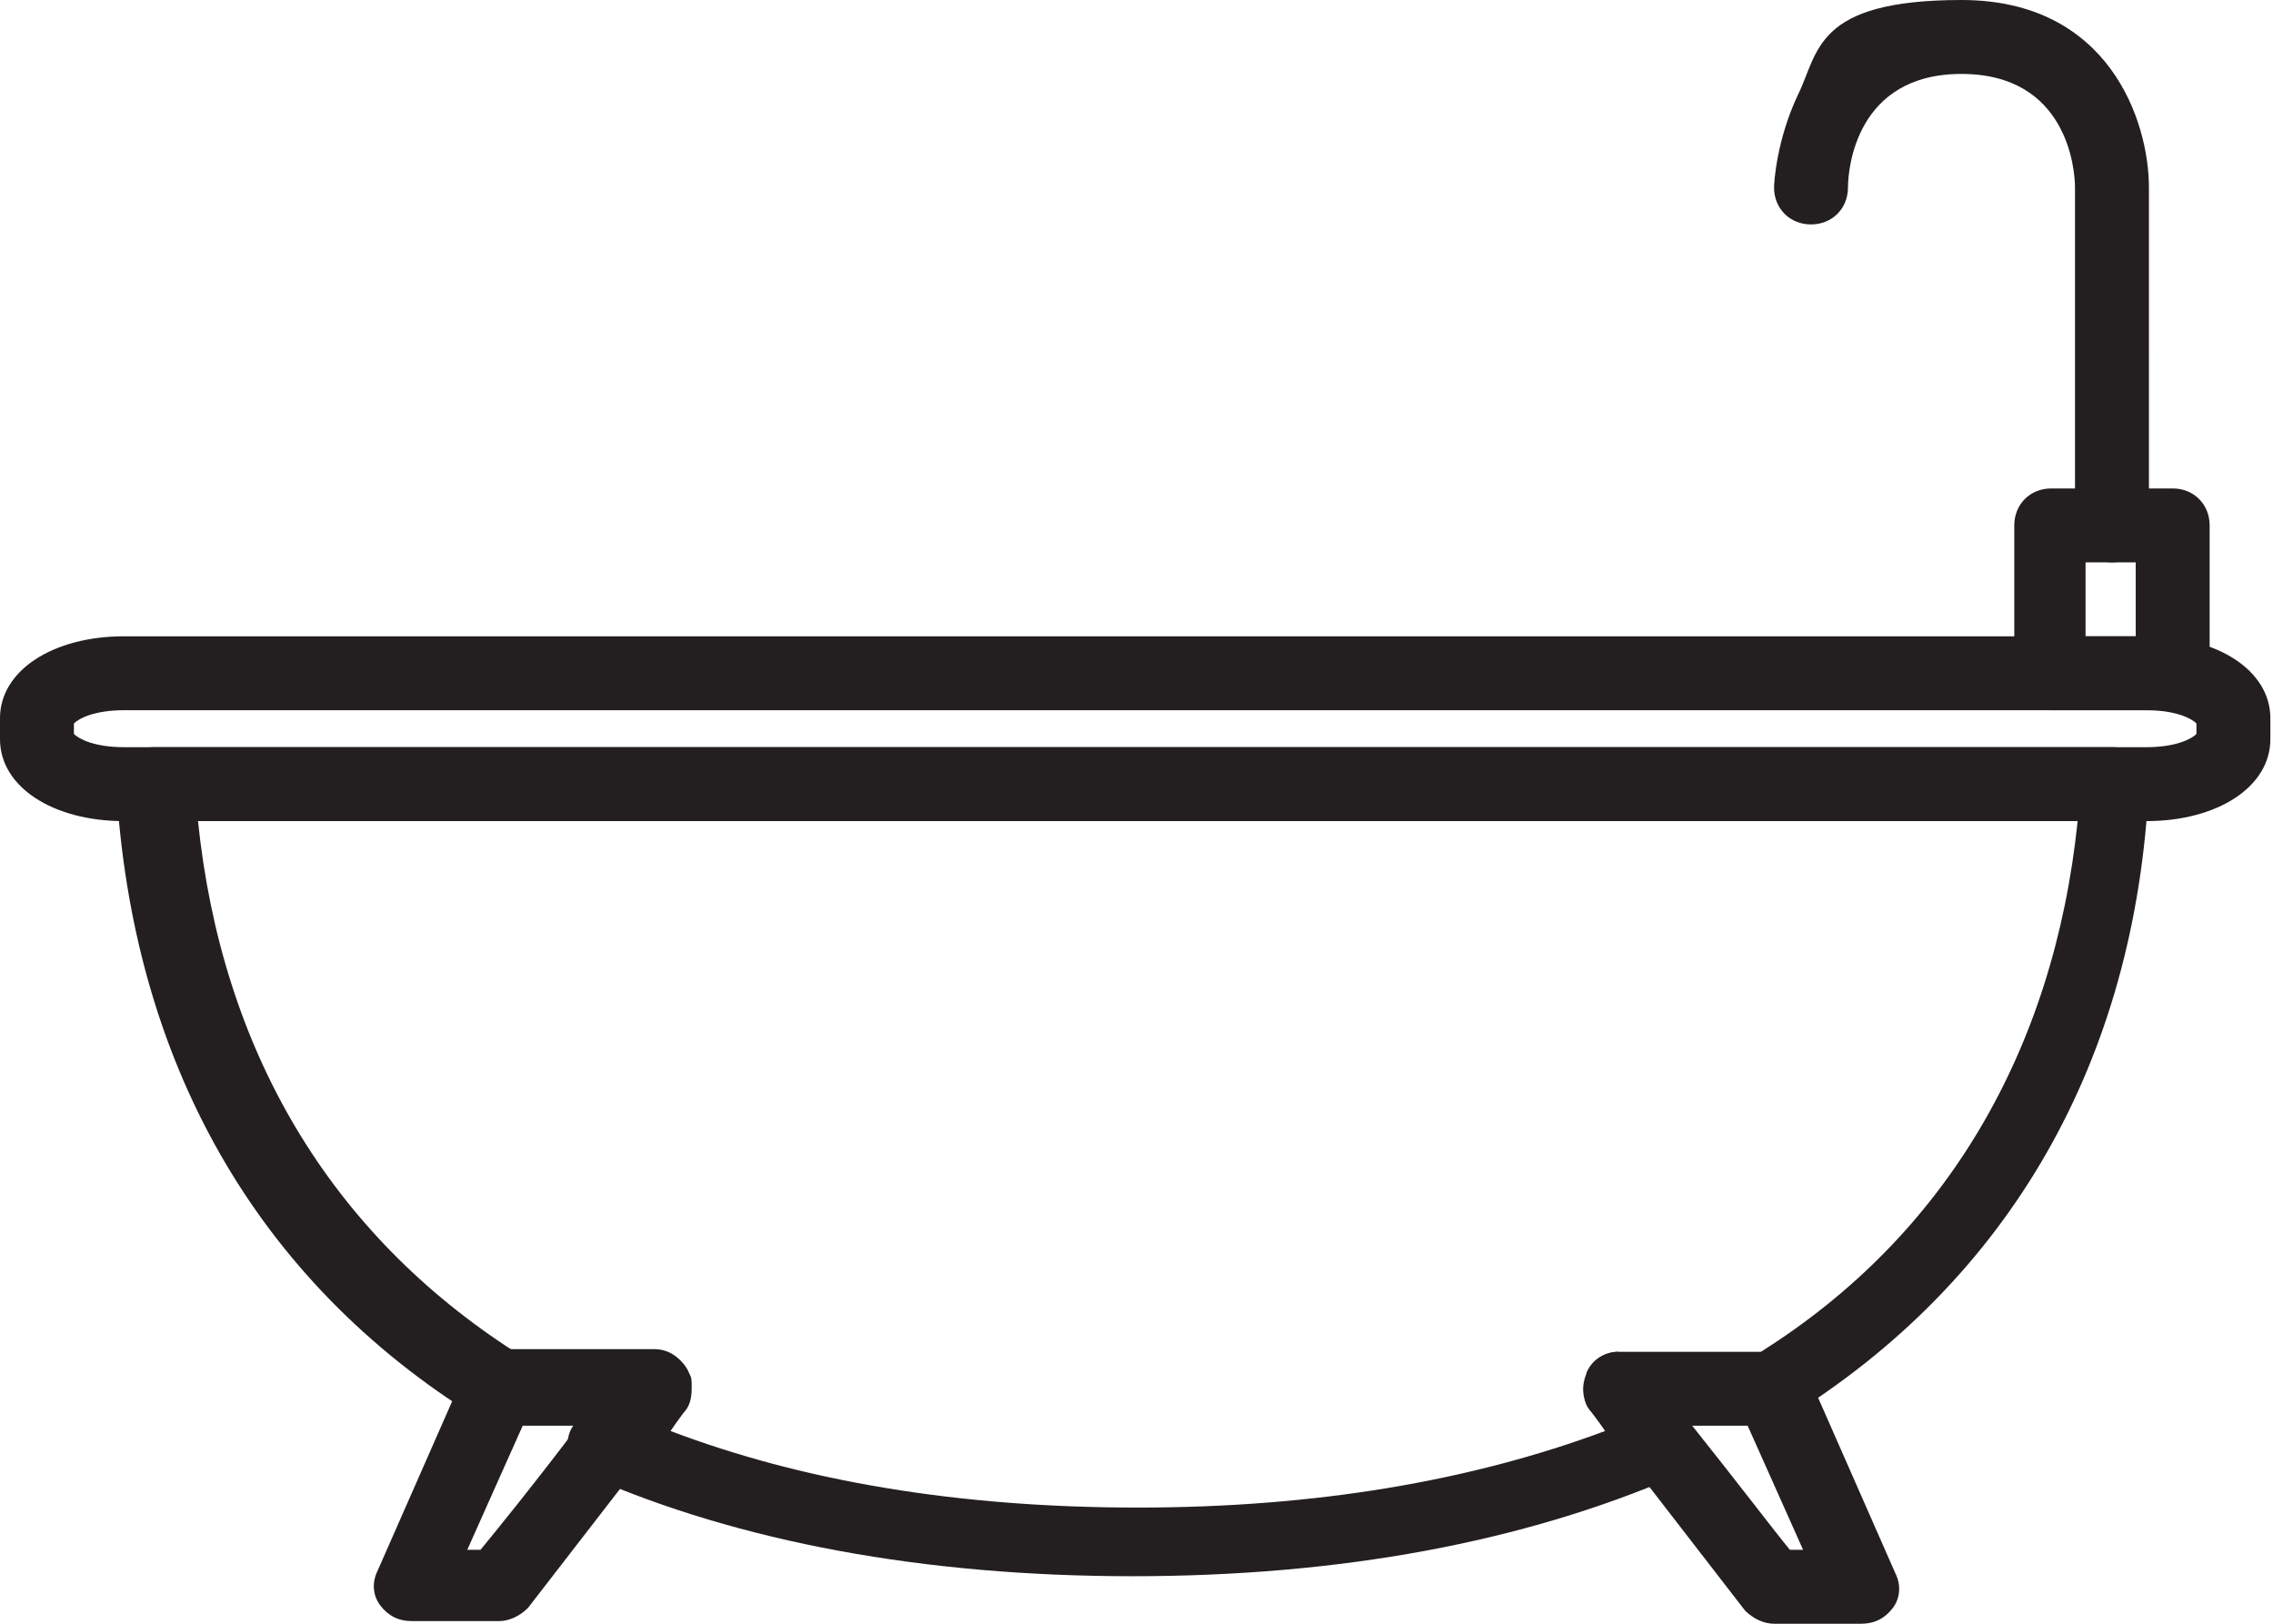 <?xml version="1.0" encoding="UTF-8"?>
<svg id="Layer_1" data-name="Layer 1" xmlns="http://www.w3.org/2000/svg" width="86.1" height="61.5" viewBox="0 0 86.1 61.5">
  <path d="m4.7,24.1c-2.7,0-4.7,1.3-4.7,3.1v.8c0,1.8,2,3.1,4.7,3.1h76.6c2.7,0,4.7-1.3,4.7-3.1v-.8c0-1.8-2-3.1-4.7-3.1H4.7Zm0,2.8h76.6c1.1,0,1.7.3,1.9.5v.4c-.2.2-.8.5-1.9.5H4.7c-1.1,0-1.7-.3-1.9-.5v-.4c.2-.2.8-.5,1.9-.5Z" fill="#231f20" stroke-width="0"/>
  <path d="m18.9,51.2c-.5,0-1,.3-1.3.8l-3.3,7.5c-.2.4-.2.9.1,1.3.3.4.7.6,1.2.6h3.3c.4,0,.8-.2,1.1-.5l5.8-7.5c.3-.4.4-1,.2-1.5-.2-.5-.7-.8-1.2-.8h-5.8Zm3,2.8c-1.5,2-3.2,4.1-3.7,4.7h-.5c.8-1.8,1.7-3.8,2.1-4.7h2.1Z" fill="#231f20" stroke-width="0"/>
  <path d="m61.3,51.2c-.5,0-1,.3-1.2.8-.2.5-.2,1,.2,1.5l5.8,7.5c.3.3.7.5,1.1.5h3.3c.5,0,.9-.2,1.2-.6.3-.4.3-.9.1-1.3l-3.3-7.5c-.2-.5-.7-.8-1.3-.8h-5.8Zm4.9,2.8c.4.9,1.3,2.9,2.1,4.7h-.5c-.5-.6-2.1-2.7-3.7-4.7h2.1Z" fill="#231f20" stroke-width="0"/>
  <path d="m68.1,3.6c-.8,1.7-.9,3.3-.9,3.5,0,.8.6,1.4,1.4,1.4.8,0,1.4-.6,1.4-1.4,0-.7.3-4.3,4.3-4.3s4.3,3.6,4.3,4.3v12.8c0,.8.6,1.4,1.4,1.4s1.4-.6,1.4-1.4V7.1c0-2.5-1.5-7.1-7.1-7.1s-5.4,2-6.2,3.6Z" fill="#231f20" stroke-width="0"/>
  <path d="m77.7,18.5c-.8,0-1.4.6-1.4,1.4v5.6c0,.8.6,1.4,1.4,1.4h4.6c.8,0,1.4-.6,1.4-1.4v-5.6c0-.8-.6-1.4-1.4-1.4h-4.6Zm3.2,2.8v2.8h-1.9v-2.8h1.9Z" fill="#231f20" stroke-width="0"/>
  <path d="m5.8,28.3c-.4,0-.7.2-1,.4-.3.3-.4.6-.4,1,.6,10.5,5.3,18.8,13.7,24,.2.1.5.2.7.2h3c-.2.2-.3.5-.3.8s0,.2,0,.3c.1.4.4.8.8.9,5.7,2.5,12.7,3.8,20.6,3.8s14.8-1.3,20.6-3.8c.4-.2.7-.5.8-.9,0-.1,0-.2,0-.3,0-.3-.1-.5-.3-.8h3c.3,0,.5,0,.7-.2,8.4-5.2,13.2-13.5,13.7-24,0,0,0,0,0,0,0-.4-.1-.7-.4-1-.3-.3-.6-.4-1-.4H5.8Zm72.9,2.8c-.9,8.7-5,15.7-12,20.1h-5.4c-.5,0-1,.3-1.2.8,0,.2-.1.4-.1.6,0,.3,0,.6.3.9,0,0,.3.4.5.7-5.1,1.9-11,2.9-17.7,2.9h0c-6.8,0-12.7-1-17.7-2.9.2-.3.5-.7.5-.7.2-.2.3-.5.3-.9s0-.4-.1-.6c-.2-.5-.7-.8-1.2-.8h-5.4c-7-4.5-11.1-11.4-12-20.1h71.3Z" fill="#231f20" stroke-width="0"/>
</svg>